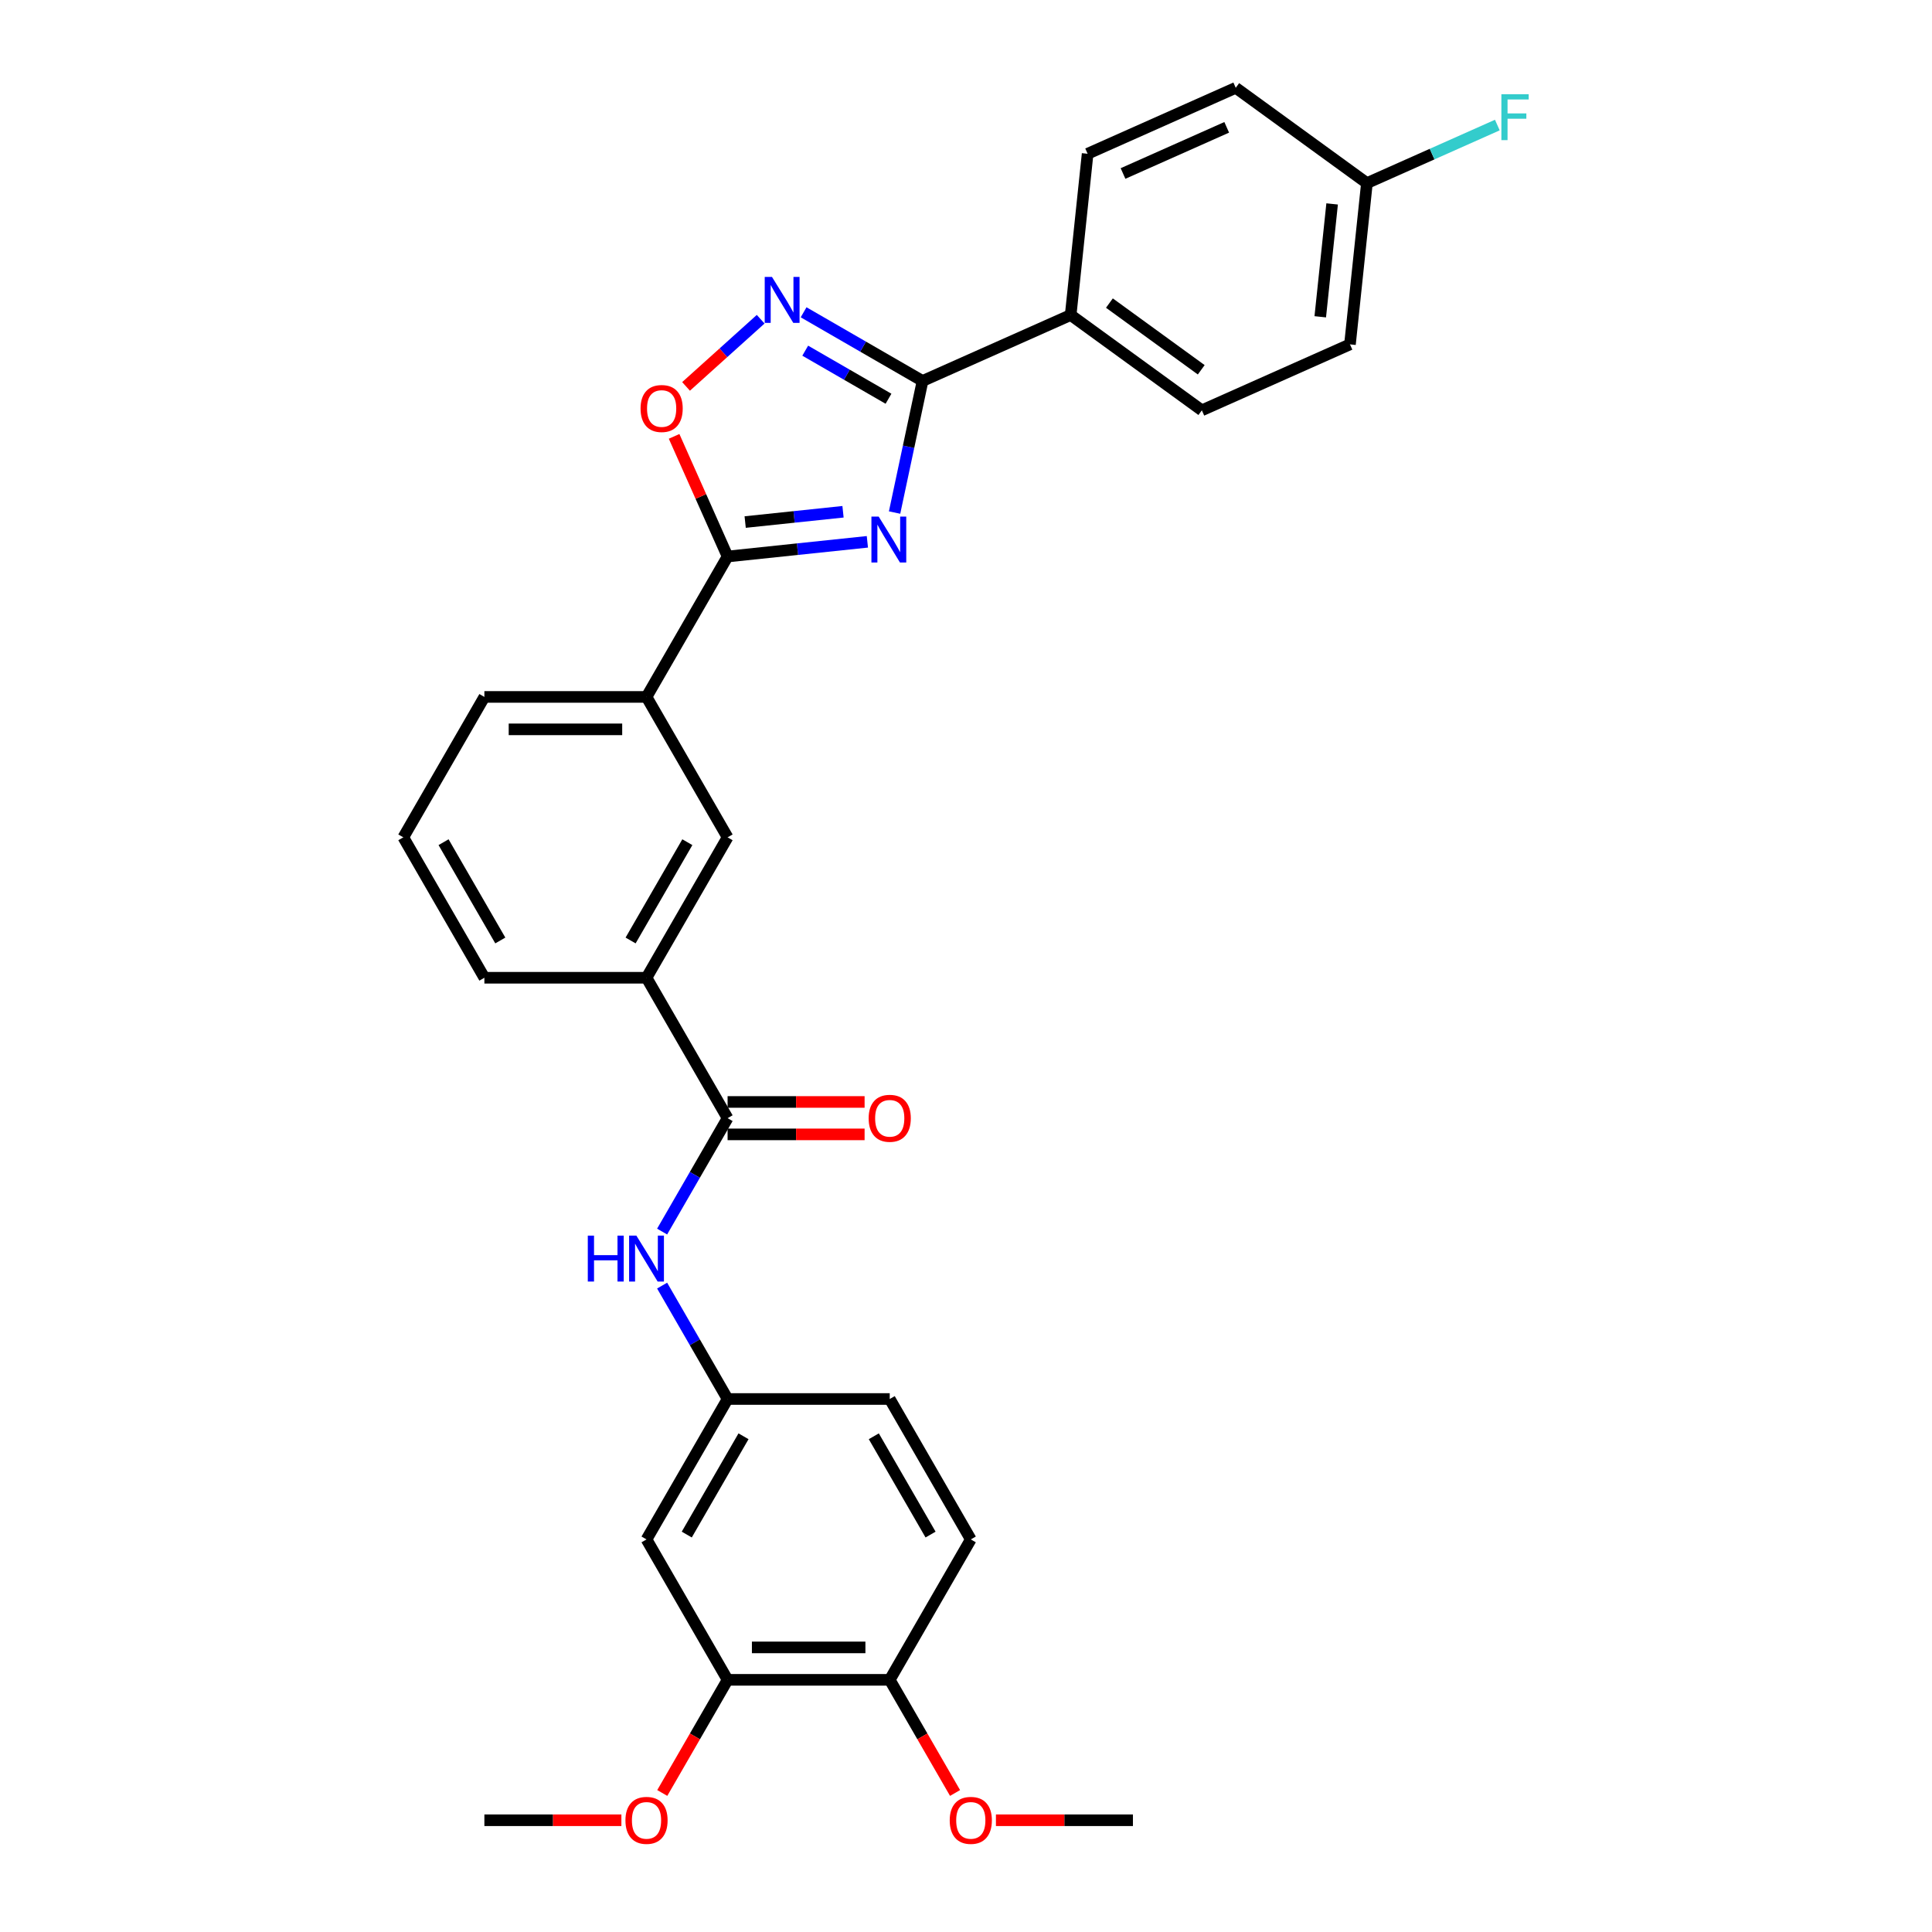 <?xml version='1.0' encoding='iso-8859-1'?>
<svg version='1.1' baseProfile='full'
              xmlns='http://www.w3.org/2000/svg'
                      xmlns:rdkit='http://www.rdkit.org/xml'
                      xmlns:xlink='http://www.w3.org/1999/xlink'
                  xml:space='preserve'
width='1000px' height='1000px' viewBox='0 0 1000 1000'>
<!-- END OF HEADER -->
<rect style='opacity:1.0;fill:#FFFFFF;stroke:none' width='1000' height='1000' x='0' y='0'> </rect>
<path class='bond-0' d='M 463.034,265.293 L 470.273,231.24' style='fill:none;fill-rule:evenodd;stroke:#0000FF;stroke-width:6px;stroke-linecap:butt;stroke-linejoin:miter;stroke-opacity:1' />
<path class='bond-0' d='M 470.273,231.24 L 477.511,197.186' style='fill:none;fill-rule:evenodd;stroke:#000000;stroke-width:6px;stroke-linecap:butt;stroke-linejoin:miter;stroke-opacity:1' />
<path class='bond-1' d='M 448.951,280.443 L 412.775,284.245' style='fill:none;fill-rule:evenodd;stroke:#0000FF;stroke-width:6px;stroke-linecap:butt;stroke-linejoin:miter;stroke-opacity:1' />
<path class='bond-1' d='M 412.775,284.245 L 376.6,288.047' style='fill:none;fill-rule:evenodd;stroke:#000000;stroke-width:6px;stroke-linecap:butt;stroke-linejoin:miter;stroke-opacity:1' />
<path class='bond-1' d='M 436.344,264.891 L 411.021,267.552' style='fill:none;fill-rule:evenodd;stroke:#0000FF;stroke-width:6px;stroke-linecap:butt;stroke-linejoin:miter;stroke-opacity:1' />
<path class='bond-1' d='M 411.021,267.552 L 385.698,270.214' style='fill:none;fill-rule:evenodd;stroke:#000000;stroke-width:6px;stroke-linecap:butt;stroke-linejoin:miter;stroke-opacity:1' />
<path class='bond-2' d='M 477.511,197.186 L 446.727,179.413' style='fill:none;fill-rule:evenodd;stroke:#000000;stroke-width:6px;stroke-linecap:butt;stroke-linejoin:miter;stroke-opacity:1' />
<path class='bond-2' d='M 446.727,179.413 L 415.943,161.64' style='fill:none;fill-rule:evenodd;stroke:#0000FF;stroke-width:6px;stroke-linecap:butt;stroke-linejoin:miter;stroke-opacity:1' />
<path class='bond-2' d='M 459.884,206.39 L 438.335,193.949' style='fill:none;fill-rule:evenodd;stroke:#000000;stroke-width:6px;stroke-linecap:butt;stroke-linejoin:miter;stroke-opacity:1' />
<path class='bond-2' d='M 438.335,193.949 L 416.786,181.508' style='fill:none;fill-rule:evenodd;stroke:#0000FF;stroke-width:6px;stroke-linecap:butt;stroke-linejoin:miter;stroke-opacity:1' />
<path class='bond-11' d='M 477.511,197.186 L 554.178,163.052' style='fill:none;fill-rule:evenodd;stroke:#000000;stroke-width:6px;stroke-linecap:butt;stroke-linejoin:miter;stroke-opacity:1' />
<path class='bond-3' d='M 376.6,288.047 L 362.757,256.956' style='fill:none;fill-rule:evenodd;stroke:#000000;stroke-width:6px;stroke-linecap:butt;stroke-linejoin:miter;stroke-opacity:1' />
<path class='bond-3' d='M 362.757,256.956 L 348.914,225.865' style='fill:none;fill-rule:evenodd;stroke:#FF0000;stroke-width:6px;stroke-linecap:butt;stroke-linejoin:miter;stroke-opacity:1' />
<path class='bond-6' d='M 376.6,288.047 L 334.638,360.726' style='fill:none;fill-rule:evenodd;stroke:#000000;stroke-width:6px;stroke-linecap:butt;stroke-linejoin:miter;stroke-opacity:1' />
<path class='bond-30' d='M 393.721,165.23 L 374.41,182.617' style='fill:none;fill-rule:evenodd;stroke:#0000FF;stroke-width:6px;stroke-linecap:butt;stroke-linejoin:miter;stroke-opacity:1' />
<path class='bond-30' d='M 374.41,182.617 L 355.099,200.004' style='fill:none;fill-rule:evenodd;stroke:#FF0000;stroke-width:6px;stroke-linecap:butt;stroke-linejoin:miter;stroke-opacity:1' />
<path class='bond-4' d='M 376.6,578.763 L 334.638,506.084' style='fill:none;fill-rule:evenodd;stroke:#000000;stroke-width:6px;stroke-linecap:butt;stroke-linejoin:miter;stroke-opacity:1' />
<path class='bond-5' d='M 376.6,578.763 L 359.655,608.112' style='fill:none;fill-rule:evenodd;stroke:#000000;stroke-width:6px;stroke-linecap:butt;stroke-linejoin:miter;stroke-opacity:1' />
<path class='bond-5' d='M 359.655,608.112 L 342.711,637.461' style='fill:none;fill-rule:evenodd;stroke:#0000FF;stroke-width:6px;stroke-linecap:butt;stroke-linejoin:miter;stroke-opacity:1' />
<path class='bond-14' d='M 376.6,587.155 L 412.057,587.155' style='fill:none;fill-rule:evenodd;stroke:#000000;stroke-width:6px;stroke-linecap:butt;stroke-linejoin:miter;stroke-opacity:1' />
<path class='bond-14' d='M 412.057,587.155 L 447.514,587.155' style='fill:none;fill-rule:evenodd;stroke:#FF0000;stroke-width:6px;stroke-linecap:butt;stroke-linejoin:miter;stroke-opacity:1' />
<path class='bond-14' d='M 376.6,570.371 L 412.057,570.371' style='fill:none;fill-rule:evenodd;stroke:#000000;stroke-width:6px;stroke-linecap:butt;stroke-linejoin:miter;stroke-opacity:1' />
<path class='bond-14' d='M 412.057,570.371 L 447.514,570.371' style='fill:none;fill-rule:evenodd;stroke:#FF0000;stroke-width:6px;stroke-linecap:butt;stroke-linejoin:miter;stroke-opacity:1' />
<path class='bond-12' d='M 342.711,665.424 L 359.655,694.773' style='fill:none;fill-rule:evenodd;stroke:#0000FF;stroke-width:6px;stroke-linecap:butt;stroke-linejoin:miter;stroke-opacity:1' />
<path class='bond-12' d='M 359.655,694.773 L 376.6,724.121' style='fill:none;fill-rule:evenodd;stroke:#000000;stroke-width:6px;stroke-linecap:butt;stroke-linejoin:miter;stroke-opacity:1' />
<path class='bond-8' d='M 334.638,360.726 L 376.6,433.405' style='fill:none;fill-rule:evenodd;stroke:#000000;stroke-width:6px;stroke-linecap:butt;stroke-linejoin:miter;stroke-opacity:1' />
<path class='bond-25' d='M 334.638,360.726 L 250.716,360.726' style='fill:none;fill-rule:evenodd;stroke:#000000;stroke-width:6px;stroke-linecap:butt;stroke-linejoin:miter;stroke-opacity:1' />
<path class='bond-25' d='M 322.05,377.511 L 263.304,377.511' style='fill:none;fill-rule:evenodd;stroke:#000000;stroke-width:6px;stroke-linecap:butt;stroke-linejoin:miter;stroke-opacity:1' />
<path class='bond-7' d='M 334.638,506.084 L 376.6,433.405' style='fill:none;fill-rule:evenodd;stroke:#000000;stroke-width:6px;stroke-linecap:butt;stroke-linejoin:miter;stroke-opacity:1' />
<path class='bond-7' d='M 326.397,486.79 L 355.77,435.915' style='fill:none;fill-rule:evenodd;stroke:#000000;stroke-width:6px;stroke-linecap:butt;stroke-linejoin:miter;stroke-opacity:1' />
<path class='bond-32' d='M 334.638,506.084 L 250.716,506.084' style='fill:none;fill-rule:evenodd;stroke:#000000;stroke-width:6px;stroke-linecap:butt;stroke-linejoin:miter;stroke-opacity:1' />
<path class='bond-9' d='M 334.638,796.8 L 376.6,724.121' style='fill:none;fill-rule:evenodd;stroke:#000000;stroke-width:6px;stroke-linecap:butt;stroke-linejoin:miter;stroke-opacity:1' />
<path class='bond-9' d='M 355.468,794.291 L 384.841,743.415' style='fill:none;fill-rule:evenodd;stroke:#000000;stroke-width:6px;stroke-linecap:butt;stroke-linejoin:miter;stroke-opacity:1' />
<path class='bond-10' d='M 334.638,796.8 L 376.6,869.479' style='fill:none;fill-rule:evenodd;stroke:#000000;stroke-width:6px;stroke-linecap:butt;stroke-linejoin:miter;stroke-opacity:1' />
<path class='bond-20' d='M 376.6,869.479 L 359.694,898.761' style='fill:none;fill-rule:evenodd;stroke:#000000;stroke-width:6px;stroke-linecap:butt;stroke-linejoin:miter;stroke-opacity:1' />
<path class='bond-20' d='M 359.694,898.761 L 342.788,928.043' style='fill:none;fill-rule:evenodd;stroke:#FF0000;stroke-width:6px;stroke-linecap:butt;stroke-linejoin:miter;stroke-opacity:1' />
<path class='bond-33' d='M 376.6,869.479 L 460.522,869.479' style='fill:none;fill-rule:evenodd;stroke:#000000;stroke-width:6px;stroke-linecap:butt;stroke-linejoin:miter;stroke-opacity:1' />
<path class='bond-33' d='M 389.188,852.695 L 447.934,852.695' style='fill:none;fill-rule:evenodd;stroke:#000000;stroke-width:6px;stroke-linecap:butt;stroke-linejoin:miter;stroke-opacity:1' />
<path class='bond-15' d='M 554.178,163.052 L 622.073,212.38' style='fill:none;fill-rule:evenodd;stroke:#000000;stroke-width:6px;stroke-linecap:butt;stroke-linejoin:miter;stroke-opacity:1' />
<path class='bond-15' d='M 574.228,156.872 L 621.754,191.402' style='fill:none;fill-rule:evenodd;stroke:#000000;stroke-width:6px;stroke-linecap:butt;stroke-linejoin:miter;stroke-opacity:1' />
<path class='bond-16' d='M 554.178,163.052 L 562.95,79.589' style='fill:none;fill-rule:evenodd;stroke:#000000;stroke-width:6px;stroke-linecap:butt;stroke-linejoin:miter;stroke-opacity:1' />
<path class='bond-18' d='M 376.6,724.121 L 460.522,724.121' style='fill:none;fill-rule:evenodd;stroke:#000000;stroke-width:6px;stroke-linecap:butt;stroke-linejoin:miter;stroke-opacity:1' />
<path class='bond-13' d='M 460.522,869.479 L 502.483,796.8' style='fill:none;fill-rule:evenodd;stroke:#000000;stroke-width:6px;stroke-linecap:butt;stroke-linejoin:miter;stroke-opacity:1' />
<path class='bond-24' d='M 460.522,869.479 L 477.428,898.761' style='fill:none;fill-rule:evenodd;stroke:#000000;stroke-width:6px;stroke-linecap:butt;stroke-linejoin:miter;stroke-opacity:1' />
<path class='bond-24' d='M 477.428,898.761 L 494.334,928.043' style='fill:none;fill-rule:evenodd;stroke:#FF0000;stroke-width:6px;stroke-linecap:butt;stroke-linejoin:miter;stroke-opacity:1' />
<path class='bond-21' d='M 622.073,212.38 L 698.74,178.246' style='fill:none;fill-rule:evenodd;stroke:#000000;stroke-width:6px;stroke-linecap:butt;stroke-linejoin:miter;stroke-opacity:1' />
<path class='bond-22' d='M 562.95,79.589 L 639.617,45.455' style='fill:none;fill-rule:evenodd;stroke:#000000;stroke-width:6px;stroke-linecap:butt;stroke-linejoin:miter;stroke-opacity:1' />
<path class='bond-22' d='M 581.277,89.802 L 634.944,65.908' style='fill:none;fill-rule:evenodd;stroke:#000000;stroke-width:6px;stroke-linecap:butt;stroke-linejoin:miter;stroke-opacity:1' />
<path class='bond-17' d='M 502.483,796.8 L 460.522,724.121' style='fill:none;fill-rule:evenodd;stroke:#000000;stroke-width:6px;stroke-linecap:butt;stroke-linejoin:miter;stroke-opacity:1' />
<path class='bond-17' d='M 481.653,794.291 L 452.281,743.415' style='fill:none;fill-rule:evenodd;stroke:#000000;stroke-width:6px;stroke-linecap:butt;stroke-linejoin:miter;stroke-opacity:1' />
<path class='bond-19' d='M 707.512,94.783 L 639.617,45.455' style='fill:none;fill-rule:evenodd;stroke:#000000;stroke-width:6px;stroke-linecap:butt;stroke-linejoin:miter;stroke-opacity:1' />
<path class='bond-23' d='M 707.512,94.783 L 741.263,79.756' style='fill:none;fill-rule:evenodd;stroke:#000000;stroke-width:6px;stroke-linecap:butt;stroke-linejoin:miter;stroke-opacity:1' />
<path class='bond-23' d='M 741.263,79.756 L 775.015,64.729' style='fill:none;fill-rule:evenodd;stroke:#33CCCC;stroke-width:6px;stroke-linecap:butt;stroke-linejoin:miter;stroke-opacity:1' />
<path class='bond-31' d='M 707.512,94.783 L 698.74,178.246' style='fill:none;fill-rule:evenodd;stroke:#000000;stroke-width:6px;stroke-linecap:butt;stroke-linejoin:miter;stroke-opacity:1' />
<path class='bond-31' d='M 689.504,105.548 L 683.363,163.972' style='fill:none;fill-rule:evenodd;stroke:#000000;stroke-width:6px;stroke-linecap:butt;stroke-linejoin:miter;stroke-opacity:1' />
<path class='bond-28' d='M 321.63,942.158 L 286.173,942.158' style='fill:none;fill-rule:evenodd;stroke:#FF0000;stroke-width:6px;stroke-linecap:butt;stroke-linejoin:miter;stroke-opacity:1' />
<path class='bond-28' d='M 286.173,942.158 L 250.716,942.158' style='fill:none;fill-rule:evenodd;stroke:#000000;stroke-width:6px;stroke-linecap:butt;stroke-linejoin:miter;stroke-opacity:1' />
<path class='bond-29' d='M 515.491,942.158 L 550.949,942.158' style='fill:none;fill-rule:evenodd;stroke:#FF0000;stroke-width:6px;stroke-linecap:butt;stroke-linejoin:miter;stroke-opacity:1' />
<path class='bond-29' d='M 550.949,942.158 L 586.406,942.158' style='fill:none;fill-rule:evenodd;stroke:#000000;stroke-width:6px;stroke-linecap:butt;stroke-linejoin:miter;stroke-opacity:1' />
<path class='bond-27' d='M 250.716,360.726 L 208.755,433.405' style='fill:none;fill-rule:evenodd;stroke:#000000;stroke-width:6px;stroke-linecap:butt;stroke-linejoin:miter;stroke-opacity:1' />
<path class='bond-26' d='M 250.716,506.084 L 208.755,433.405' style='fill:none;fill-rule:evenodd;stroke:#000000;stroke-width:6px;stroke-linecap:butt;stroke-linejoin:miter;stroke-opacity:1' />
<path class='bond-26' d='M 258.957,486.79 L 229.585,435.915' style='fill:none;fill-rule:evenodd;stroke:#000000;stroke-width:6px;stroke-linecap:butt;stroke-linejoin:miter;stroke-opacity:1' />
<path  class='atom-0' d='M 454.809 267.391
L 462.597 279.98
Q 463.369 281.222, 464.611 283.471
Q 465.853 285.72, 465.92 285.854
L 465.92 267.391
L 469.076 267.391
L 469.076 291.158
L 465.82 291.158
L 457.461 277.395
Q 456.487 275.784, 455.447 273.937
Q 454.44 272.091, 454.138 271.52
L 454.138 291.158
L 451.049 291.158
L 451.049 267.391
L 454.809 267.391
' fill='#0000FF'/>
<path  class='atom-3' d='M 399.578 143.341
L 407.366 155.93
Q 408.138 157.172, 409.38 159.421
Q 410.623 161.67, 410.69 161.804
L 410.69 143.341
L 413.845 143.341
L 413.845 167.108
L 410.589 167.108
L 402.23 153.345
Q 401.257 151.734, 400.216 149.887
Q 399.209 148.041, 398.907 147.47
L 398.907 167.108
L 395.819 167.108
L 395.819 143.341
L 399.578 143.341
' fill='#0000FF'/>
<path  class='atom-4' d='M 331.555 211.447
Q 331.555 205.74, 334.375 202.551
Q 337.195 199.362, 342.465 199.362
Q 347.736 199.362, 350.555 202.551
Q 353.375 205.74, 353.375 211.447
Q 353.375 217.221, 350.522 220.511
Q 347.668 223.767, 342.465 223.767
Q 337.229 223.767, 334.375 220.511
Q 331.555 217.255, 331.555 211.447
M 342.465 221.081
Q 346.091 221.081, 348.038 218.664
Q 350.018 216.214, 350.018 211.447
Q 350.018 206.781, 348.038 204.431
Q 346.091 202.048, 342.465 202.048
Q 338.84 202.048, 336.859 204.398
Q 334.912 206.747, 334.912 211.447
Q 334.912 216.247, 336.859 218.664
Q 338.84 221.081, 342.465 221.081
' fill='#FF0000'/>
<path  class='atom-6' d='M 304.242 639.559
L 307.464 639.559
L 307.464 649.663
L 319.616 649.663
L 319.616 639.559
L 322.839 639.559
L 322.839 663.326
L 319.616 663.326
L 319.616 652.349
L 307.464 652.349
L 307.464 663.326
L 304.242 663.326
L 304.242 639.559
' fill='#0000FF'/>
<path  class='atom-6' d='M 329.385 639.559
L 337.173 652.147
Q 337.945 653.389, 339.187 655.638
Q 340.429 657.888, 340.496 658.022
L 340.496 639.559
L 343.652 639.559
L 343.652 663.326
L 340.395 663.326
L 332.037 649.562
Q 331.063 647.951, 330.023 646.105
Q 329.016 644.259, 328.713 643.688
L 328.713 663.326
L 325.625 663.326
L 325.625 639.559
L 329.385 639.559
' fill='#0000FF'/>
<path  class='atom-15' d='M 449.612 578.83
Q 449.612 573.124, 452.432 569.935
Q 455.252 566.746, 460.522 566.746
Q 465.793 566.746, 468.612 569.935
Q 471.432 573.124, 471.432 578.83
Q 471.432 584.604, 468.579 587.894
Q 465.725 591.15, 460.522 591.15
Q 455.285 591.15, 452.432 587.894
Q 449.612 584.638, 449.612 578.83
M 460.522 588.465
Q 464.148 588.465, 466.095 586.048
Q 468.075 583.597, 468.075 578.83
Q 468.075 574.164, 466.095 571.814
Q 464.148 569.431, 460.522 569.431
Q 456.897 569.431, 454.916 571.781
Q 452.969 574.131, 452.969 578.83
Q 452.969 583.631, 454.916 586.048
Q 456.897 588.465, 460.522 588.465
' fill='#FF0000'/>
<path  class='atom-21' d='M 323.728 942.226
Q 323.728 936.519, 326.548 933.33
Q 329.368 930.141, 334.638 930.141
Q 339.909 930.141, 342.729 933.33
Q 345.548 936.519, 345.548 942.226
Q 345.548 947.999, 342.695 951.289
Q 339.842 954.545, 334.638 954.545
Q 329.402 954.545, 326.548 951.289
Q 323.728 948.033, 323.728 942.226
M 334.638 951.86
Q 338.264 951.86, 340.211 949.443
Q 342.191 946.992, 342.191 942.226
Q 342.191 937.56, 340.211 935.21
Q 338.264 932.826, 334.638 932.826
Q 331.013 932.826, 329.032 935.176
Q 327.085 937.526, 327.085 942.226
Q 327.085 947.026, 329.032 949.443
Q 331.013 951.86, 334.638 951.86
' fill='#FF0000'/>
<path  class='atom-24' d='M 777.113 48.765
L 791.245 48.765
L 791.245 51.484
L 780.302 51.484
L 780.302 58.702
L 790.037 58.702
L 790.037 61.454
L 780.302 61.454
L 780.302 72.532
L 777.113 72.532
L 777.113 48.765
' fill='#33CCCC'/>
<path  class='atom-25' d='M 491.574 942.226
Q 491.574 936.519, 494.393 933.33
Q 497.213 930.141, 502.483 930.141
Q 507.754 930.141, 510.574 933.33
Q 513.393 936.519, 513.393 942.226
Q 513.393 947.999, 510.54 951.289
Q 507.687 954.545, 502.483 954.545
Q 497.247 954.545, 494.393 951.289
Q 491.574 948.033, 491.574 942.226
M 502.483 951.86
Q 506.109 951.86, 508.056 949.443
Q 510.036 946.992, 510.036 942.226
Q 510.036 937.56, 508.056 935.21
Q 506.109 932.826, 502.483 932.826
Q 498.858 932.826, 496.877 935.176
Q 494.93 937.526, 494.93 942.226
Q 494.93 947.026, 496.877 949.443
Q 498.858 951.86, 502.483 951.86
' fill='#FF0000'/>
</svg>
